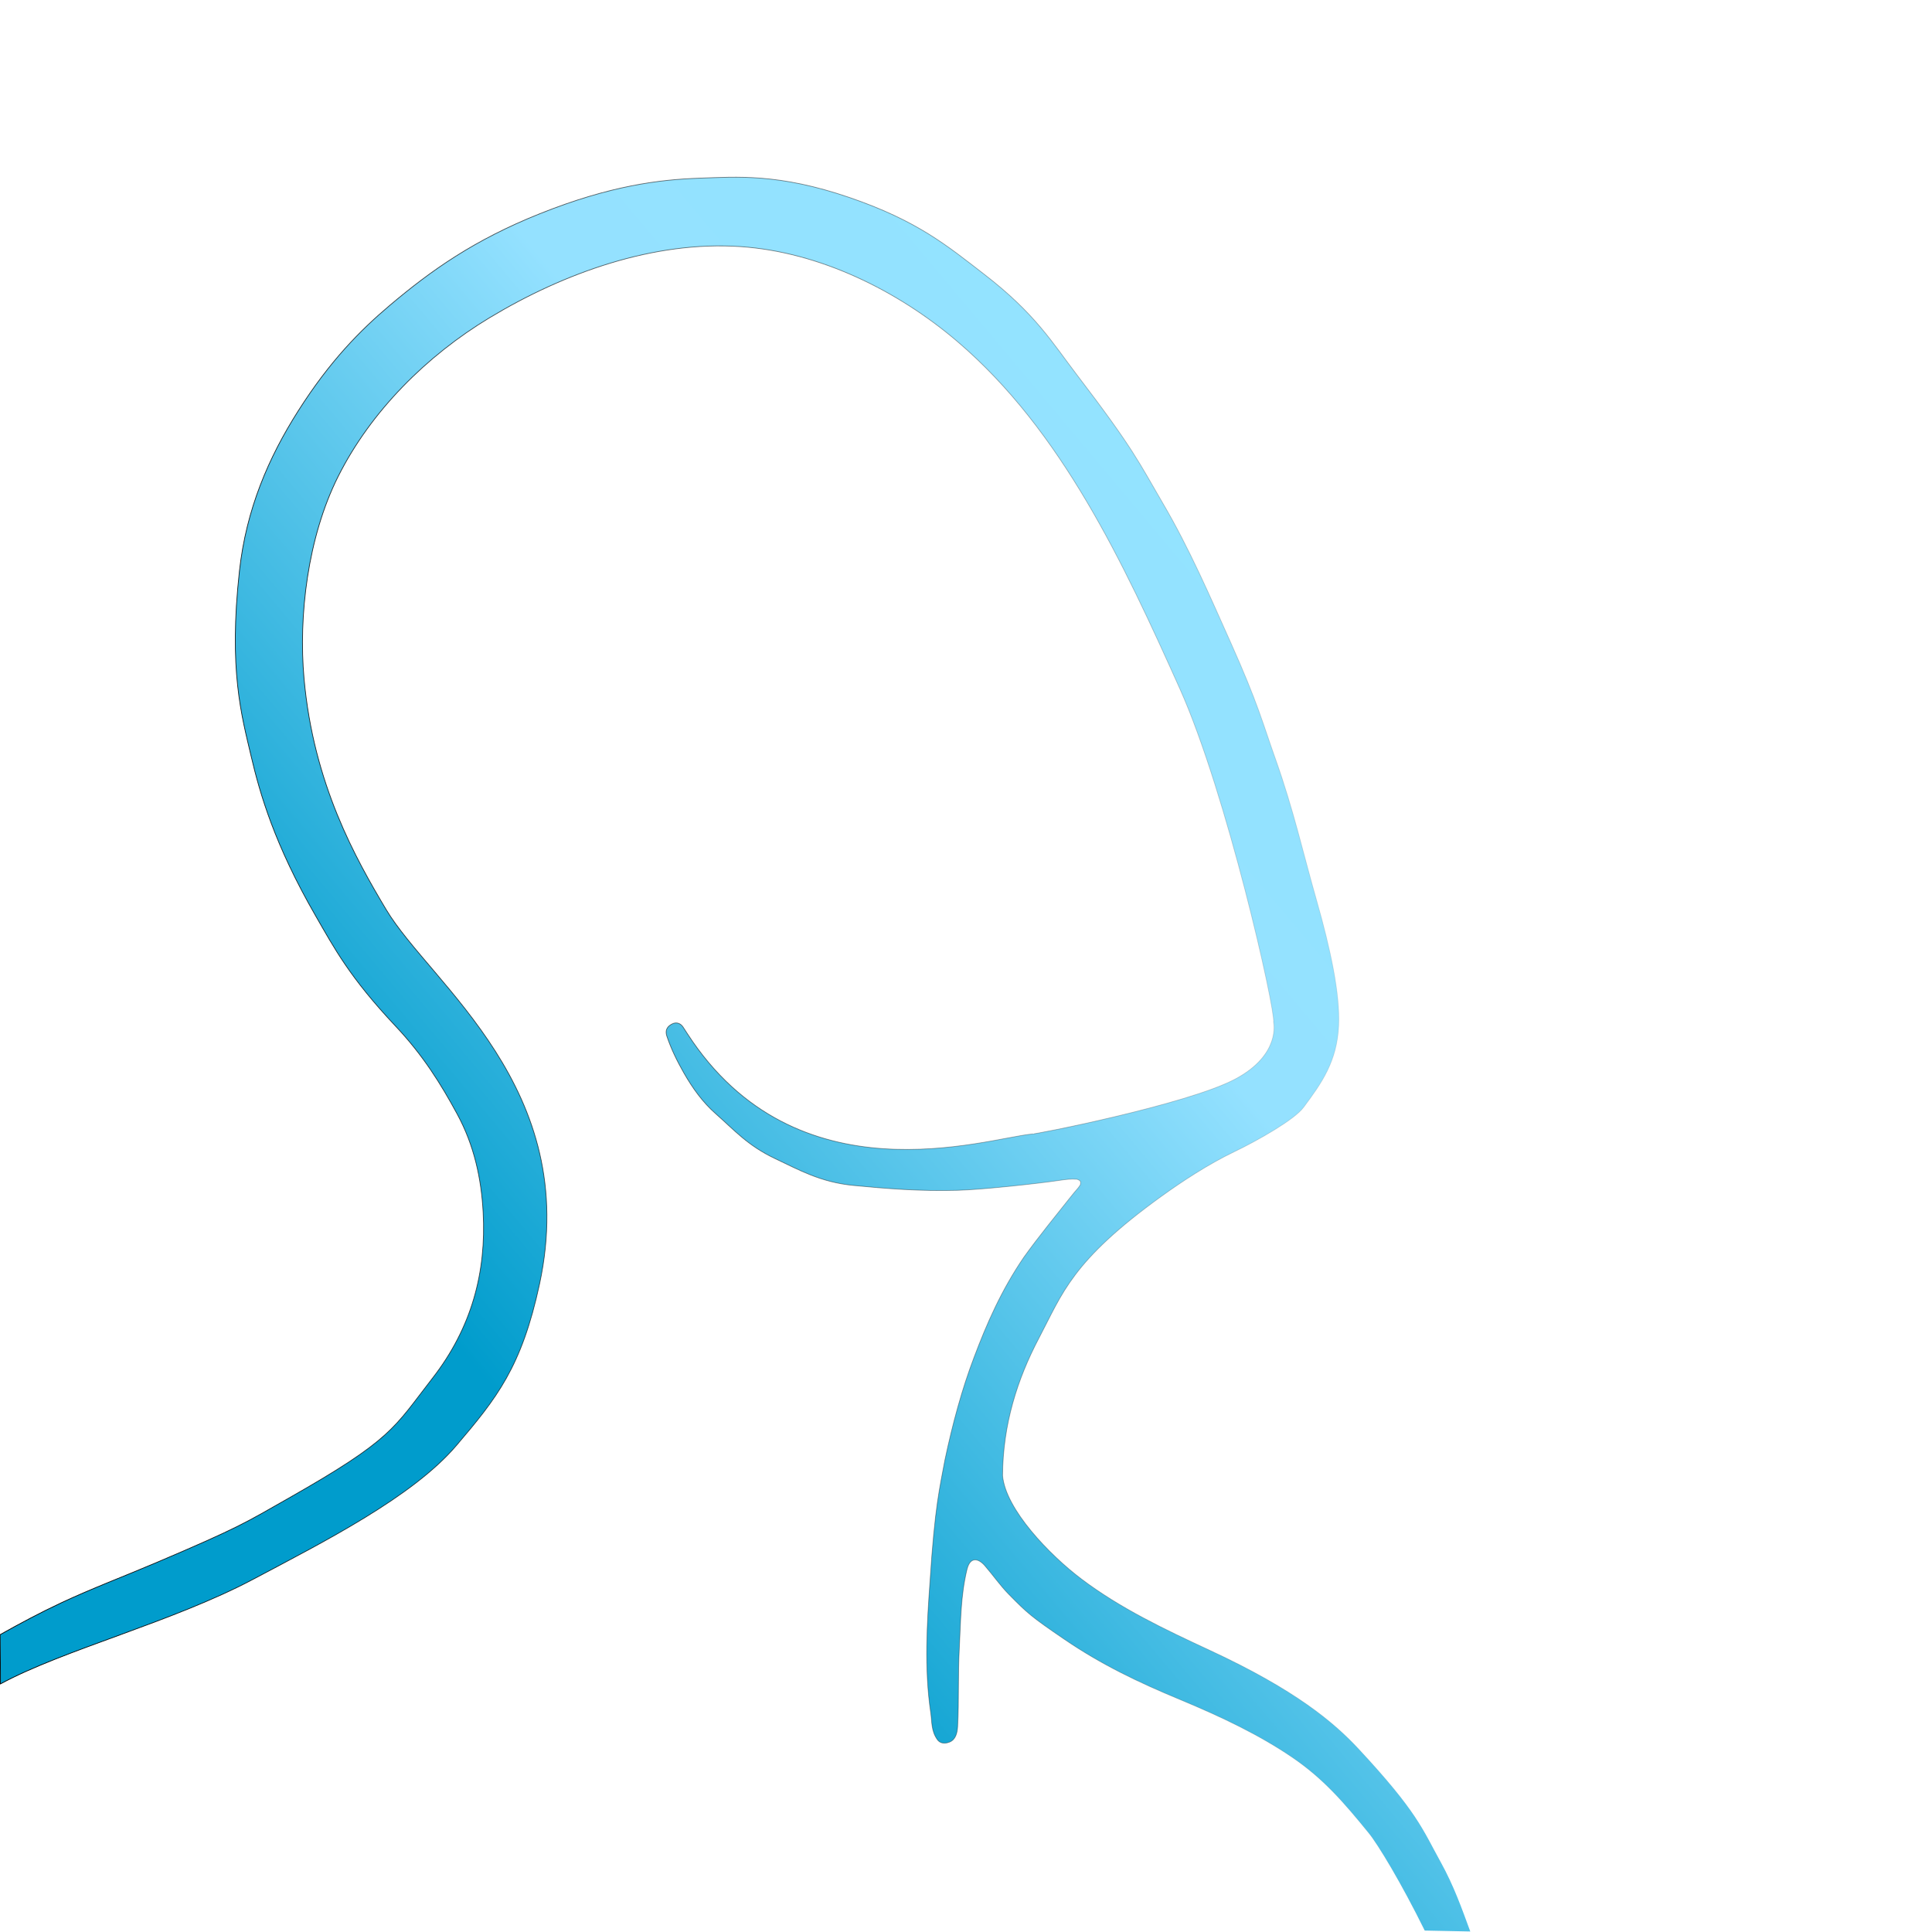 <?xml version="1.0" encoding="UTF-8" standalone="no"?>
<!-- Created with Inkscape (http://www.inkscape.org/) -->

<svg
   width="264.583mm"
   height="264.583mm"
   viewBox="0 0 264.583 264.583"
   version="1.1"
   id="svg1"
   xml:space="preserve"
   inkscape:version="1.4.2 (f4327f4, 2025-05-13)"
   sodipodi:docname="atlas_logoss.svg"
   inkscape:export-batch-path="..\AtlasStaticWeb\public\logos"
   inkscape:export-batch-name="atlas_logo"
   inkscape:export-filename="..\AtlasStaticWeb\public\logos\borde_degradado_claro.svg"
   inkscape:export-xdpi="96"
   inkscape:export-ydpi="96"
   xmlns:inkscape="http://www.inkscape.org/namespaces/inkscape"
   xmlns:sodipodi="http://sodipodi.sourceforge.net/DTD/sodipodi-0.dtd"
   xmlns:xlink="http://www.w3.org/1999/xlink"
   xmlns="http://www.w3.org/2000/svg"
   xmlns:svg="http://www.w3.org/2000/svg"><sodipodi:namedview
     id="namedview1"
     pagecolor="#505050"
     bordercolor="#eeeeee"
     borderopacity="1"
     inkscape:showpageshadow="0"
     inkscape:pageopacity="0"
     inkscape:pagecheckerboard="0"
     inkscape:deskcolor="#505050"
     inkscape:document-units="mm"
     inkscape:zoom="0.35355339"
     inkscape:cx="3224.4069"
     inkscape:cy="719.8347"
     inkscape:window-width="2560"
     inkscape:window-height="1377"
     inkscape:window-x="-8"
     inkscape:window-y="-8"
     inkscape:window-maximized="1"
     inkscape:current-layer="svg1"
     showguides="false"><inkscape:page
       x="0"
       y="0"
       width="264.583"
       height="264.583"
       id="page18"
       margin="0"
       bleed="0"
       inkscape:label="borde_claro" /></sodipodi:namedview><defs
     id="defs1"><linearGradient
       id="linearGradient24"
       inkscape:collect="always"><stop
         style="stop-color:#009ccc;stop-opacity:1;"
         offset="0.355"
         id="stop22" /><stop
         style="stop-color:#94e1ff;stop-opacity:1;"
         offset="0.72"
         id="stop23" /><stop
         style="stop-color:#92e4ff;stop-opacity:1;"
         offset="1"
         id="stop24" /></linearGradient><linearGradient
       id="linearGradient10"
       inkscape:collect="always"><stop
         style="stop-color:#000000;stop-opacity:1;"
         offset="0"
         id="stop10" /><stop
         style="stop-color:#000000;stop-opacity:0;"
         offset="1"
         id="stop11" /></linearGradient><color-profile
       name="Agfa-:-Swop-Standard"
       xlink:href="file:///C:/Windows/system32/spool/drivers/color/RSWOP.icm"
       id="color-profile1" /><linearGradient
       inkscape:collect="always"
       xlink:href="#linearGradient24"
       id="linearGradient19"
       gradientUnits="userSpaceOnUse"
       gradientTransform="translate(1373.135,-0.185)"
       x1="-9.278"
       y1="154.044"
       x2="210.783"
       y2="-30.609"
       spreadMethod="pad" /><linearGradient
       inkscape:collect="always"
       xlink:href="#linearGradient10"
       id="linearGradient20"
       gradientUnits="userSpaceOnUse"
       gradientTransform="translate(1373.135,-0.185)"
       x1="11.999"
       y1="55.356"
       x2="213.454"
       y2="55.356" /></defs><g
     inkscape:label="Capa 1"
     inkscape:groupmode="layer"
     id="layer1"
     transform="translate(-1385.167,89.219)"><path
       style="mix-blend-mode:screen;fill:url(#linearGradient19);fill-opacity:1;fill-rule:nonzero;stroke:url(#linearGradient20);stroke-width:0.1;stroke-dasharray:none;stroke-opacity:1;paint-order:markers stroke fill"
       d="m 1393.497,130.309 c 4.288,-2.007 8.592,-3.625 12.992,-5.496 11.55,-4.911 12.278,-5.497 18.064,-8.778 14.354,-8.14 14.504,-9.642 19.855,-16.534 5.338,-6.876 7.376,-14.471 6.922,-22.731 -0.254,-4.623 -1.229,-9.14 -3.555,-13.424 -2.238,-4.123 -4.651,-8.015 -8.419,-12.02 -6.309,-6.706 -8.398,-10.671 -10.968,-15.131 -5.62,-9.752 -7.618,-16.68 -8.84,-21.902 -1.291,-5.519 -3.087,-11.746 -1.588,-25.334 0.932,-8.452 3.979,-15.5 8.037,-21.894 4.377,-6.898 8.537,-11.072 12.534,-14.453 5.718,-4.836 11.6,-8.981 20.572,-12.568 9.656,-3.861 16.438,-4.673 21.828,-4.862 5.128,-0.179 10.89,-0.671 20.571,2.646 9.353,3.205 13.418,6.633 18.455,10.517 7.013,5.408 9.329,9.37 12.634,13.692 7.945,10.39 8.549,12.078 11.807,17.628 3.675,6.262 6.469,12.76 9.36,19.215 3.692,8.245 4.351,10.966 6.052,15.743 2.523,7.085 3.841,13.076 5.655,19.414 1.909,6.67 3.236,12.861 3.043,17.165 -0.223,4.942 -2.343,7.915 -4.829,11.245 -1.258,1.684 -6.274,4.527 -9.514,6.08 -3.526,1.69 -7.136,4.061 -10.003,6.13 -12.214,8.817 -13.475,13.231 -16.696,19.342 -3,5.69 -4.95,11.873 -4.996,18.852 0.392,4.623 6.451,10.885 10.782,14.155 5.319,4.017 11.382,6.898 17.576,9.766 11.82,5.473 17.051,9.928 20.392,13.517 8.07,8.668 8.715,10.932 11.257,15.525 1.776,3.209 2.885,6.327 4.039,9.478 l -6.234,-0.132 c -3.23,-6.559 -6.405,-11.792 -7.665,-13.342 -3.393,-4.175 -6.214,-7.464 -10.513,-10.389 -4.415,-3.004 -9.489,-5.459 -15.288,-7.871 -5.785,-2.407 -10.819,-4.812 -15.918,-8.296 -4.474,-3.056 -5.006,-3.518 -7.583,-6.144 -1.192,-1.214 -2.127,-2.584 -3.29,-3.929 -0.836,-0.966 -1.981,-1.298 -2.426,0.518 -0.884,3.608 -0.858,7.162 -1.048,10.724 -0.209,3.917 -0.04,7.218 -0.232,10.782 -0.049,0.917 -0.287,1.824 -1.129,2.151 -0.881,0.343 -1.407,0.007 -1.65,-0.332 -0.869,-1.213 -0.733,-2.446 -0.919,-3.704 -0.899,-6.088 -0.499,-12.298 -0.107,-17.793 0.683,-10.662 1.367,-13.039 2.051,-16.801 1.051,-4.951 2.328,-9.699 4.002,-14.089 1.729,-4.589 3.724,-9.165 6.813,-13.692 1.897,-2.671 4.854,-6.29 6.152,-7.937 1.297,-1.648 1.119,-1.265 1.587,-1.984 0.087,-0.475 0.017,-0.574 -0.438,-0.752 -0.779,-0.076 -1.521,0.015 -2.596,0.174 -2.508,0.38 -10.275,1.242 -13.767,1.339 -5.099,0.143 -9.711,-0.222 -14.289,-0.669 -4.514,-0.441 -7.485,-2.152 -10.664,-3.648 -3.808,-1.792 -5.678,-3.972 -8.185,-6.174 -1.786,-1.569 -3.169,-3.501 -4.35,-5.566 -0.959,-1.678 -1.765,-3.332 -2.339,-5.051 -0.342,-1.024 0.295,-1.445 0.671,-1.654 0.682,-0.378 1.26,-0.043 1.544,0.394 l 0.603,0.929 c 14.939,23.023 40.77,14.356 47.192,13.722 0.025,0.148 21.291,-4.034 27.84,-7.531 6.253,-3.338 5.241,-7.751 5.236,-7.765 0.26,-1.699 -6.369,-31.267 -12.849,-45.706 -7.698,-17.154 -16.126,-35.287 -30.421,-47.501 -8.221,-7.024 -18.924,-12.28 -29.712,-13.019 -11.891,-0.815 -24.197,3.594 -34.403,9.751 -8.578,5.175 -16.248,12.798 -20.733,21.756 -4.182,8.353 -5.418,19.109 -4.657,27.636 1.292,14.481 7.114,24.723 11.242,31.636 6.101,10.219 26.788,24.445 21.014,51.277 -2.456,11.414 -5.876,15.653 -11.385,22.123 -5.981,7.025 -18.039,13.132 -27.863,18.338 -11.024,5.842 -25.995,9.655 -34.583,14.318 0,0 0.01,-2.284 -0.045,-6.747 2.715,-1.526 5.483,-3.006 8.312,-4.33 z"
       id="path4-8-7-8"
       sodipodi:nodetypes="sssssssssssssssssssssssssscssssccssssssssssssccccccccssssssssscscaaaaassssaccss" /></g></svg>

